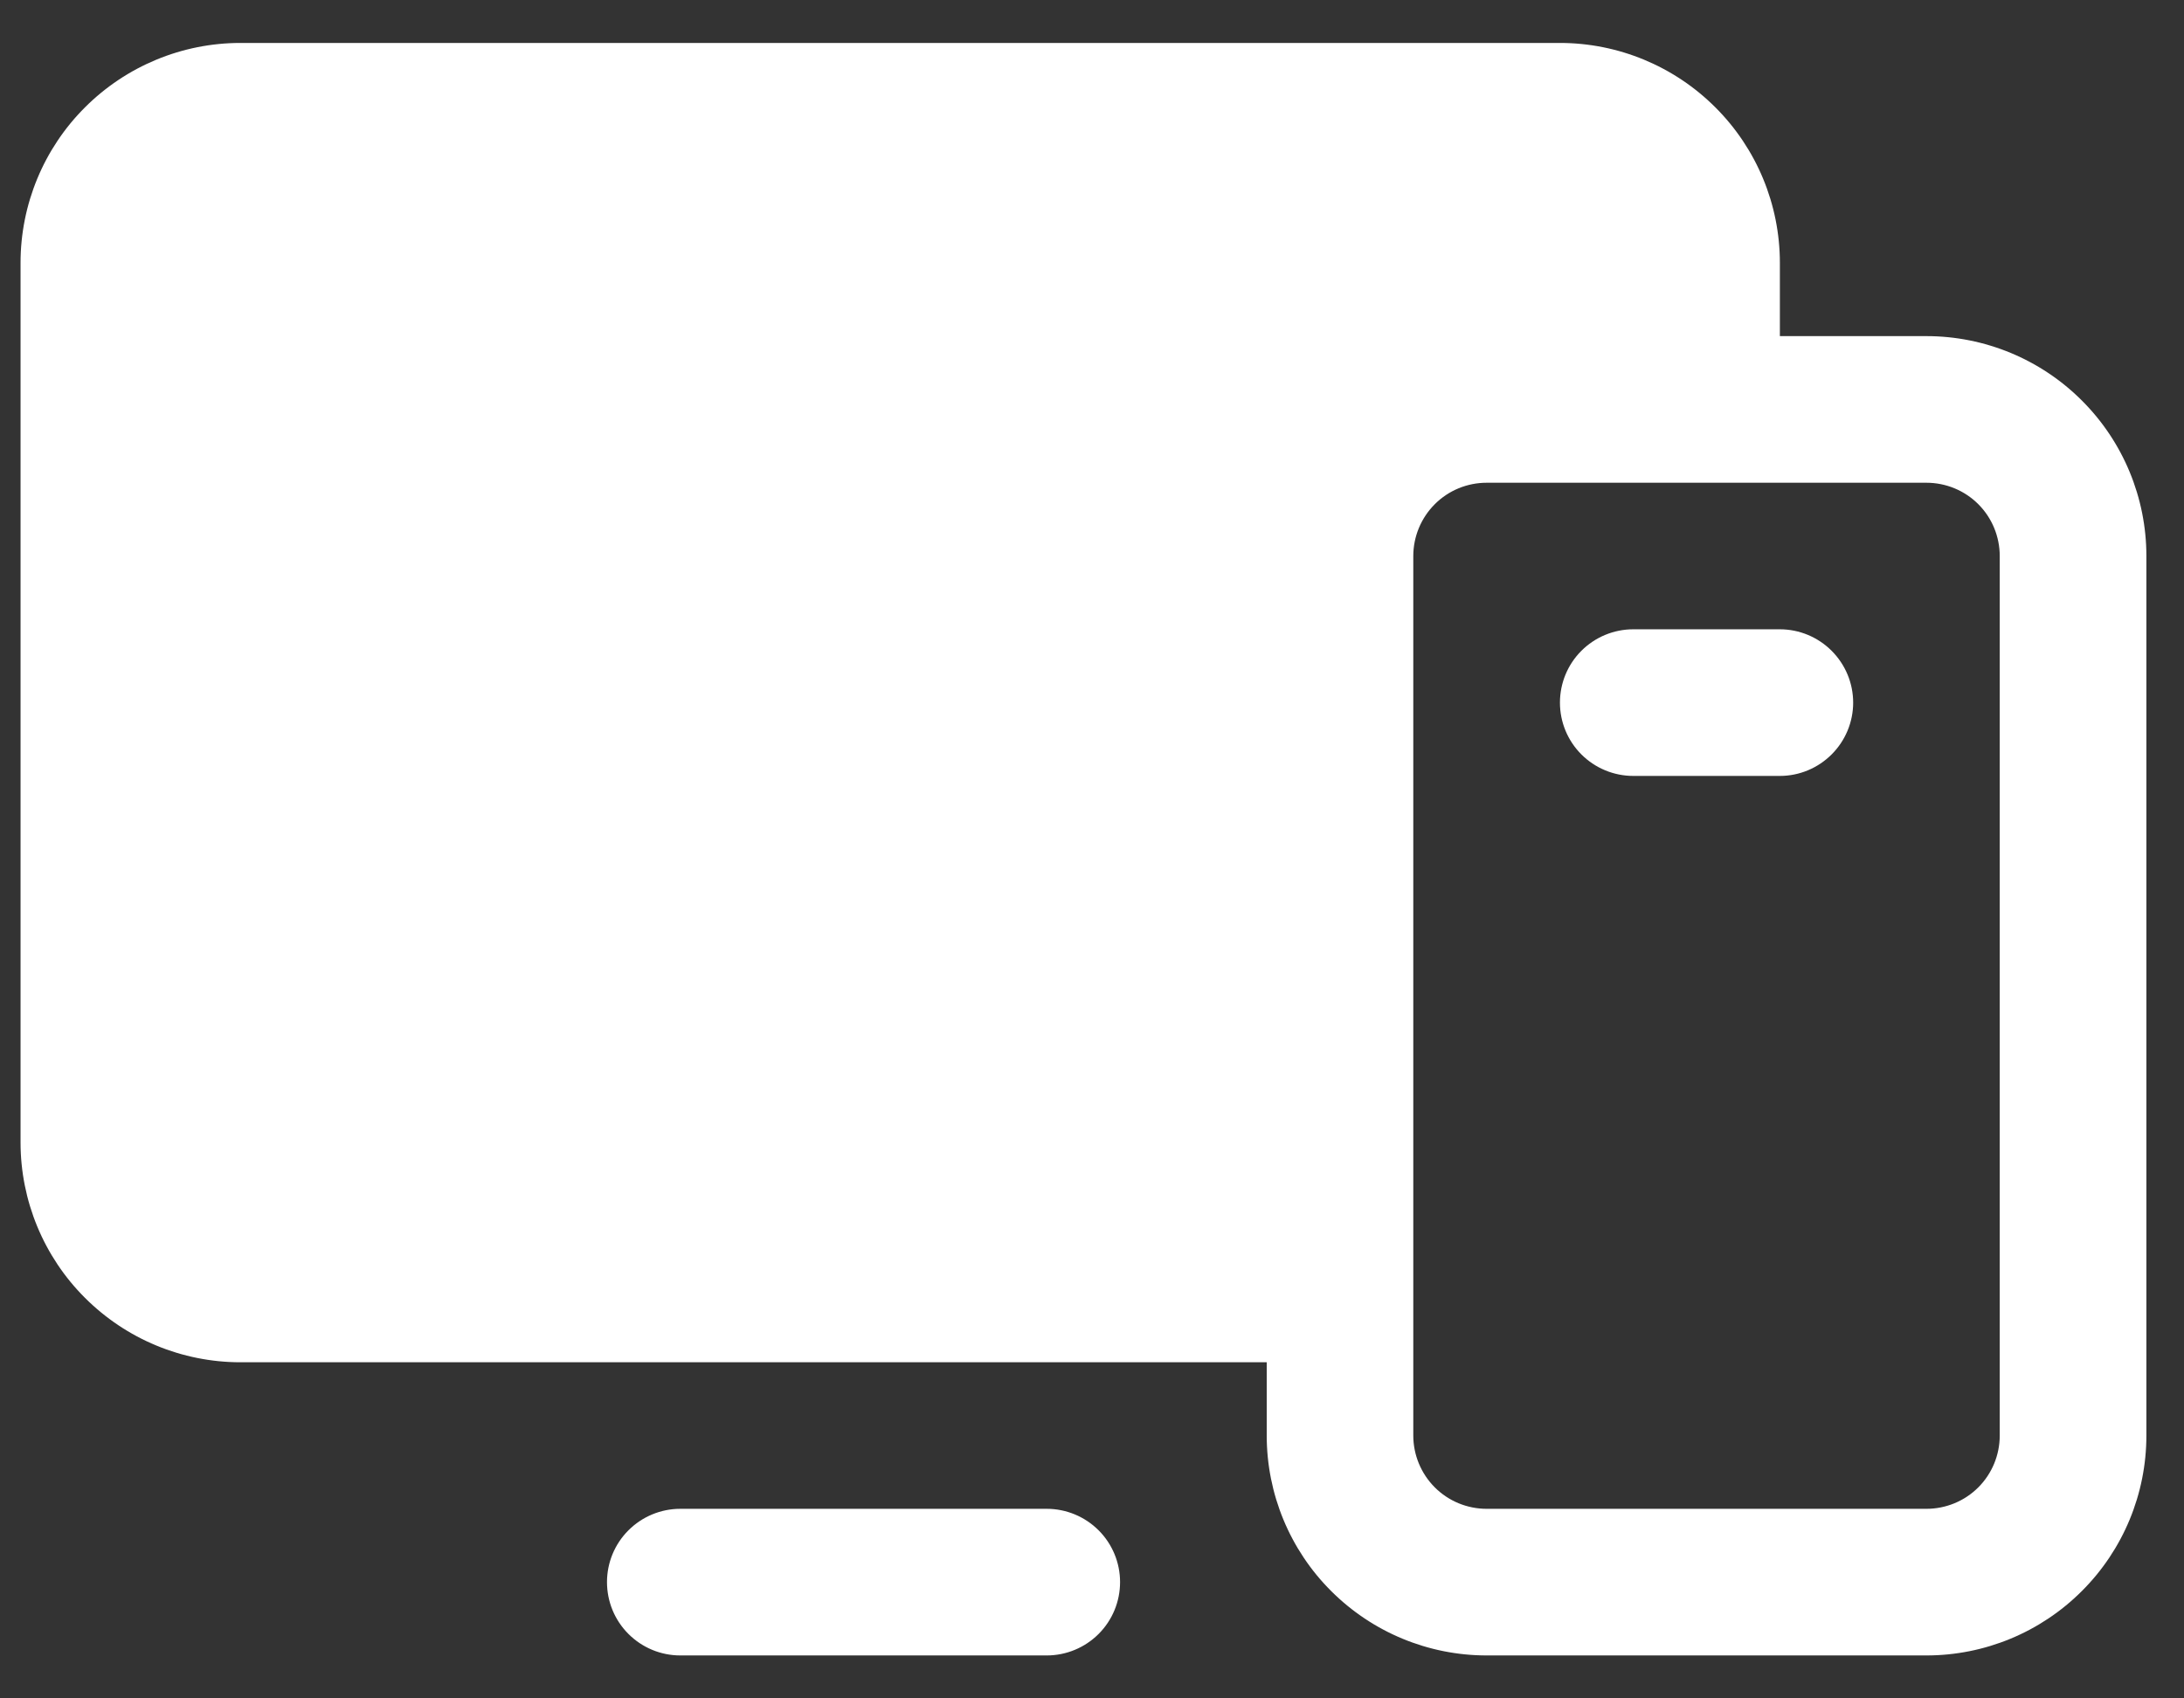 <svg width="27" height="21" viewBox="0 0 27 21" fill="none" xmlns="http://www.w3.org/2000/svg">
<rect x="0" y="0" width="27" height="21" fill="#333333" stroke="none"/>
<path d="M23.816 4.156H22.004V3.25C22.004 2.529 21.717 1.837 21.207 1.328C20.697 0.818 20.006 0.531 19.285 0.531H2.972C2.251 0.531 1.56 0.818 1.05 1.328C0.54 1.837 0.254 2.529 0.254 3.25V14.125C0.254 14.846 0.54 15.538 1.05 16.047C1.56 16.557 2.251 16.844 2.972 16.844H15.66V17.75C15.66 18.471 15.946 19.163 16.456 19.672C16.966 20.182 17.657 20.469 18.379 20.469H23.816C24.537 20.469 25.229 20.182 25.738 19.672C26.248 19.163 26.535 18.471 26.535 17.75V6.875C26.535 6.154 26.248 5.462 25.738 4.953C25.229 4.443 24.537 4.156 23.816 4.156ZM24.722 17.75C24.722 17.99 24.627 18.221 24.457 18.391C24.287 18.561 24.056 18.656 23.816 18.656H18.379C18.138 18.656 17.908 18.561 17.738 18.391C17.568 18.221 17.472 17.99 17.472 17.75V6.875C17.472 6.635 17.568 6.404 17.738 6.234C17.908 6.064 18.138 5.969 18.379 5.969H23.816C24.056 5.969 24.287 6.064 24.457 6.234C24.627 6.404 24.722 6.635 24.722 6.875V17.75ZM13.847 19.562C13.847 19.803 13.752 20.033 13.582 20.203C13.412 20.373 13.181 20.469 12.941 20.469H8.41C8.169 20.469 7.939 20.373 7.769 20.203C7.599 20.033 7.504 19.803 7.504 19.562C7.504 19.322 7.599 19.092 7.769 18.922C7.939 18.752 8.169 18.656 8.41 18.656H12.941C13.181 18.656 13.412 18.752 13.582 18.922C13.752 19.092 13.847 19.322 13.847 19.562ZM22.91 8.688C22.91 8.928 22.814 9.158 22.644 9.328C22.474 9.498 22.244 9.594 22.004 9.594H20.191C19.951 9.594 19.72 9.498 19.55 9.328C19.38 9.158 19.285 8.928 19.285 8.688C19.285 8.447 19.38 8.217 19.55 8.047C19.72 7.877 19.951 7.781 20.191 7.781H22.004C22.244 7.781 22.474 7.877 22.644 8.047C22.814 8.217 22.91 8.447 22.91 8.688Z" fill="white"/>
</svg>
